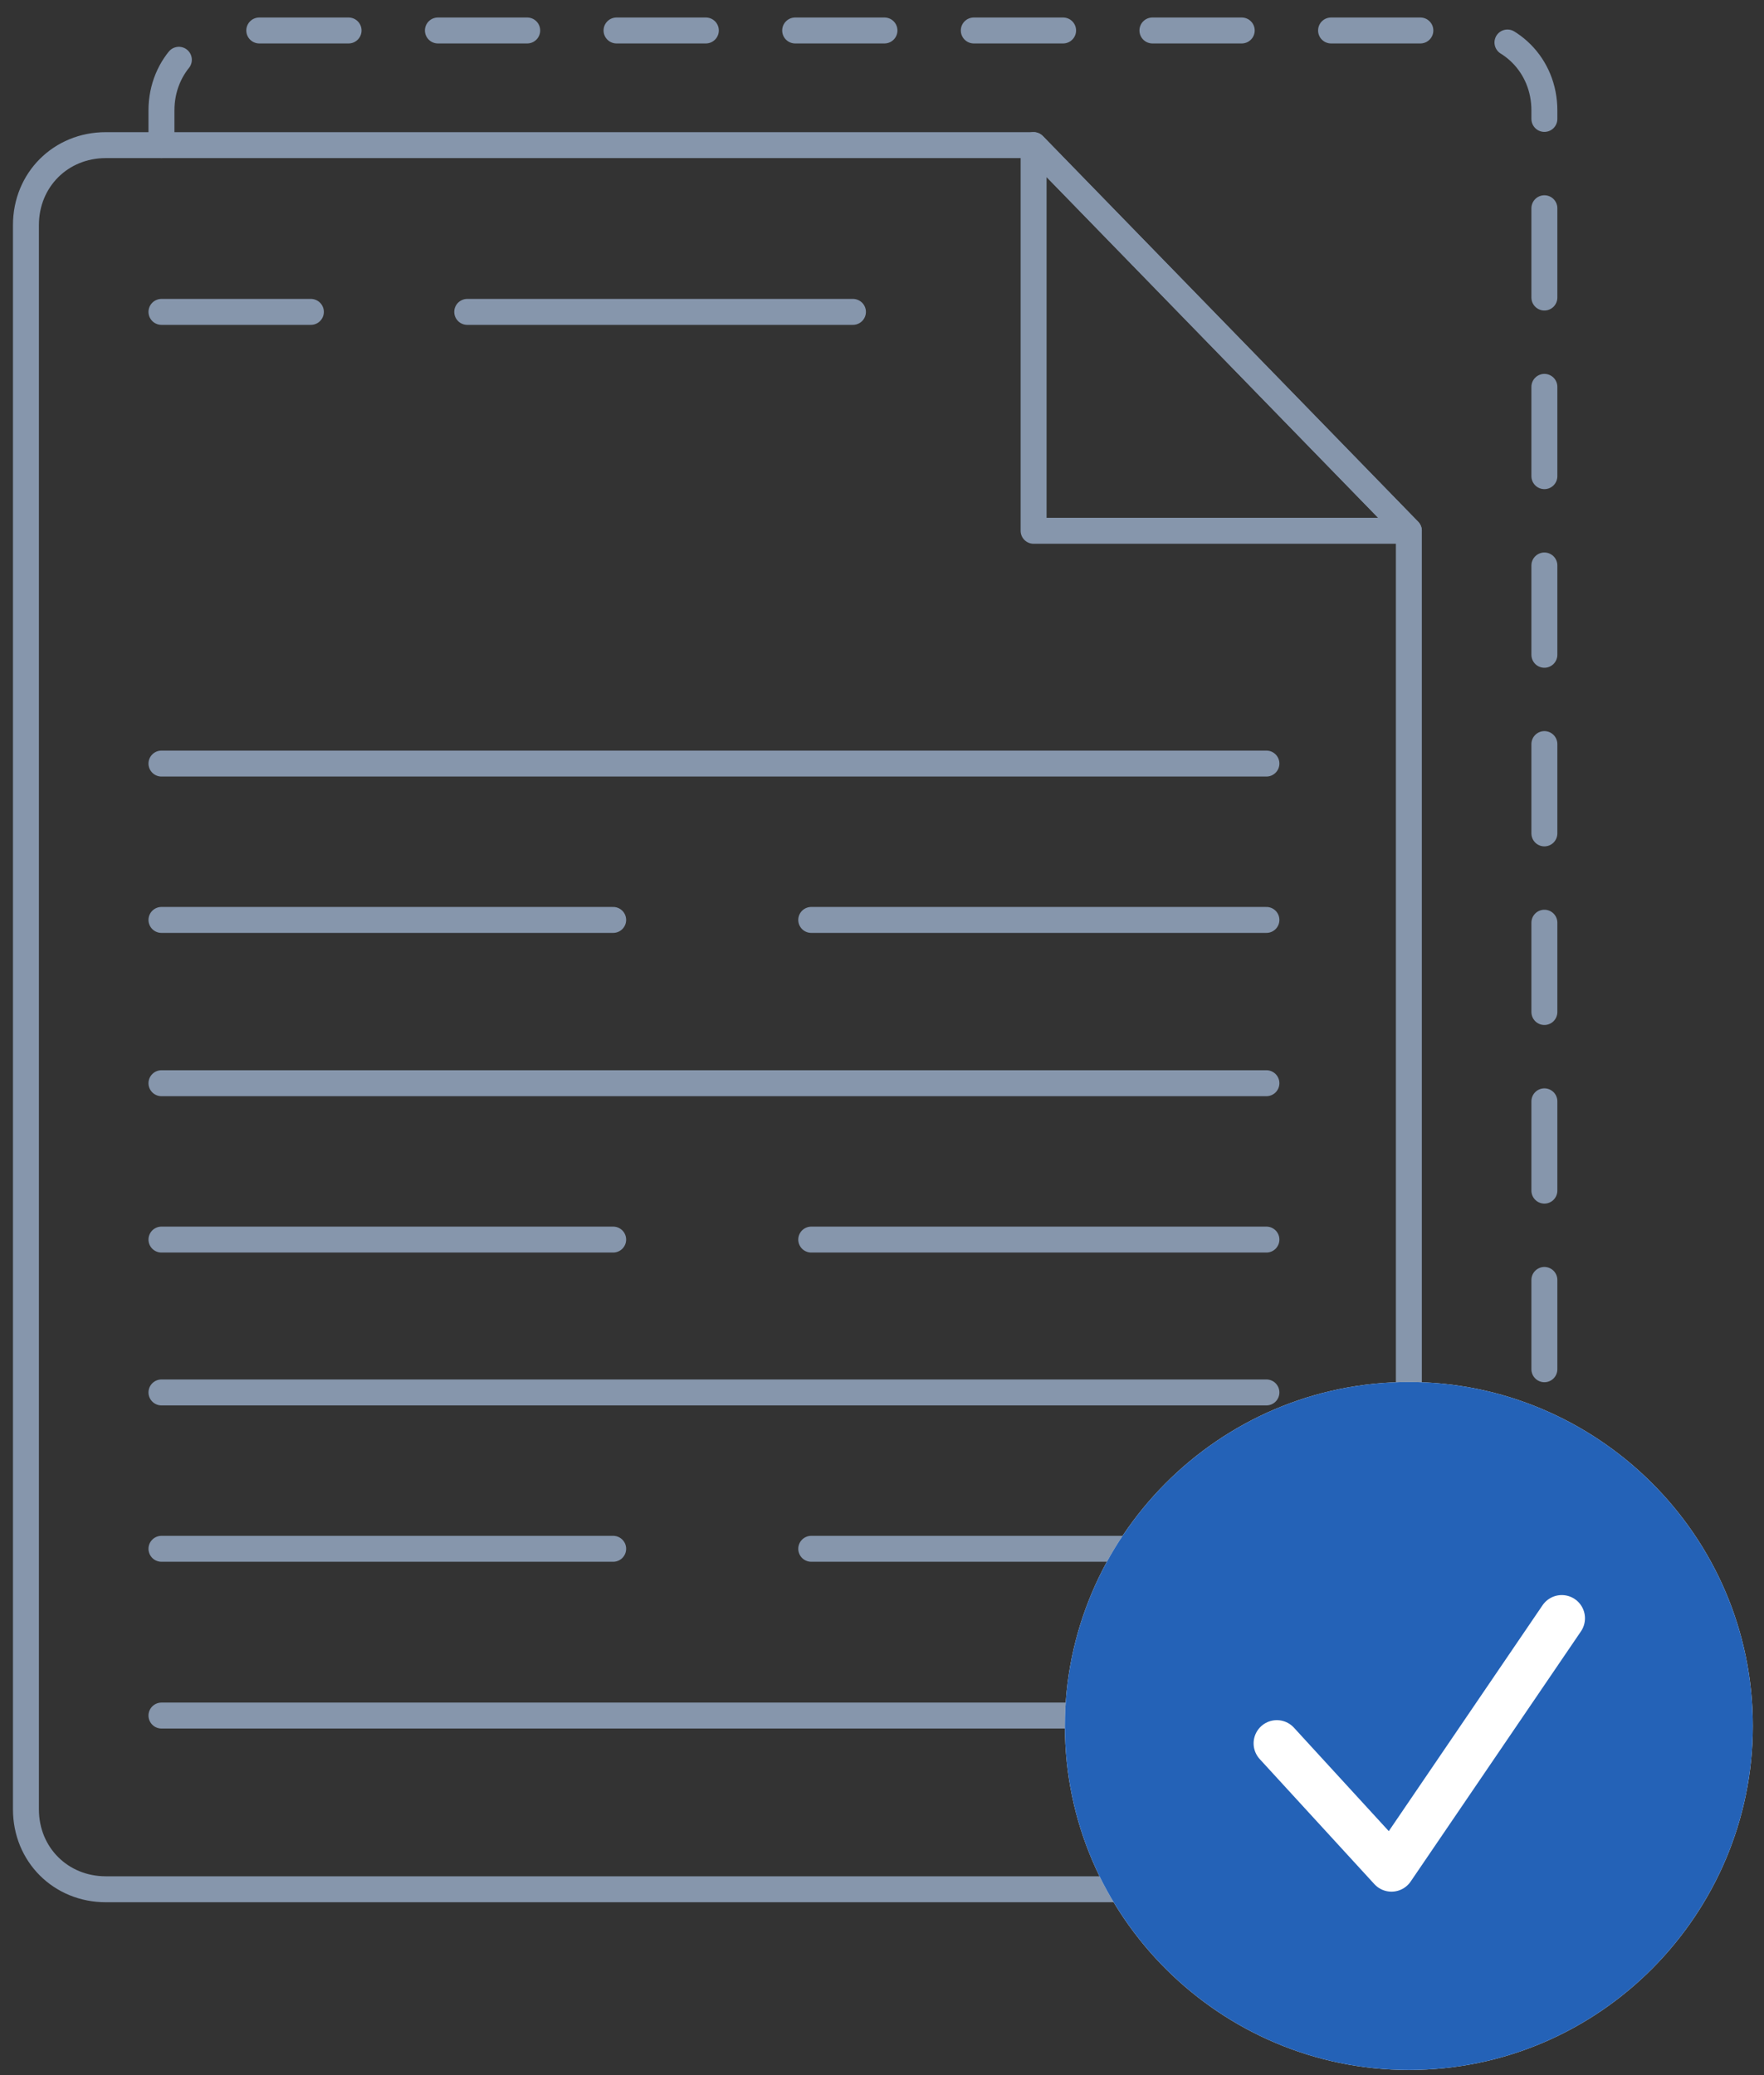 <svg xmlns="http://www.w3.org/2000/svg" width="68" height="80"><rect width="100%" height="100%" fill="#333333" stroke="none"/><path fill="none" stroke="#8696ac" stroke-dasharray="3.443 3.443" stroke-linecap="round" stroke-linejoin="round" stroke-miterlimit="50" d="M6.224 5.595v0-1.34c0-1.74 1.34-3.08 3.08-3.08h47.15c1.74 0 3.08 1.34 3.08 3.08v61.08c0 1.741-1.34 3.08-3.08 3.08H54.31v0"/><path fill="none" stroke="#8696ac" stroke-linecap="round" stroke-linejoin="round" stroke-miterlimit="50" d="M54.31 20.463v49.292c0 1.741-1.34 3.08-3.08 3.08H4.08c-1.74 0-3.08-1.339-3.08-3.08V8.675c0-1.74 1.34-3.08 3.08-3.08h35.764v0z"/><path fill="none" stroke="#8696ac" stroke-linecap="round" stroke-linejoin="round" stroke-miterlimit="50" d="M39.844 5.595v0L54.31 20.463v0H39.844v0zM6.224 12.024h5.76M18.011 12.024H32.88M48.819 29.437H6.224M23.637 35.465H6.224M48.819 35.465H31.272M48.819 41.76H6.224M23.637 47.788H6.224M48.819 47.788H31.272M48.819 53.681H6.224M48.819 66.138H6.224M23.637 59.709H6.224M48.819 59.709H31.272"/><g><path fill="#fff" d="M54.31 79.801c-7.233 0-13.26-5.894-13.26-13.26 0-7.234 5.893-13.261 13.26-13.261 7.233 0 13.26 5.893 13.26 13.26 0 7.233-5.893 13.261-13.26 13.261z"/><path fill="#2462b7" d="M54.31 79.801c-7.233 0-13.26-5.894-13.26-13.26 0-7.234 5.893-13.261 13.26-13.261 7.233 0 13.26 5.893 13.26 13.26 0 7.233-5.893 13.261-13.26 13.261z"/><path fill="none" stroke="#fff" stroke-linecap="round" stroke-linejoin="round" stroke-miterlimit="50" stroke-width="1.79" d="M49.22 67.21v0l4.42 4.822v0l6.564-9.644v0"/></g></svg>